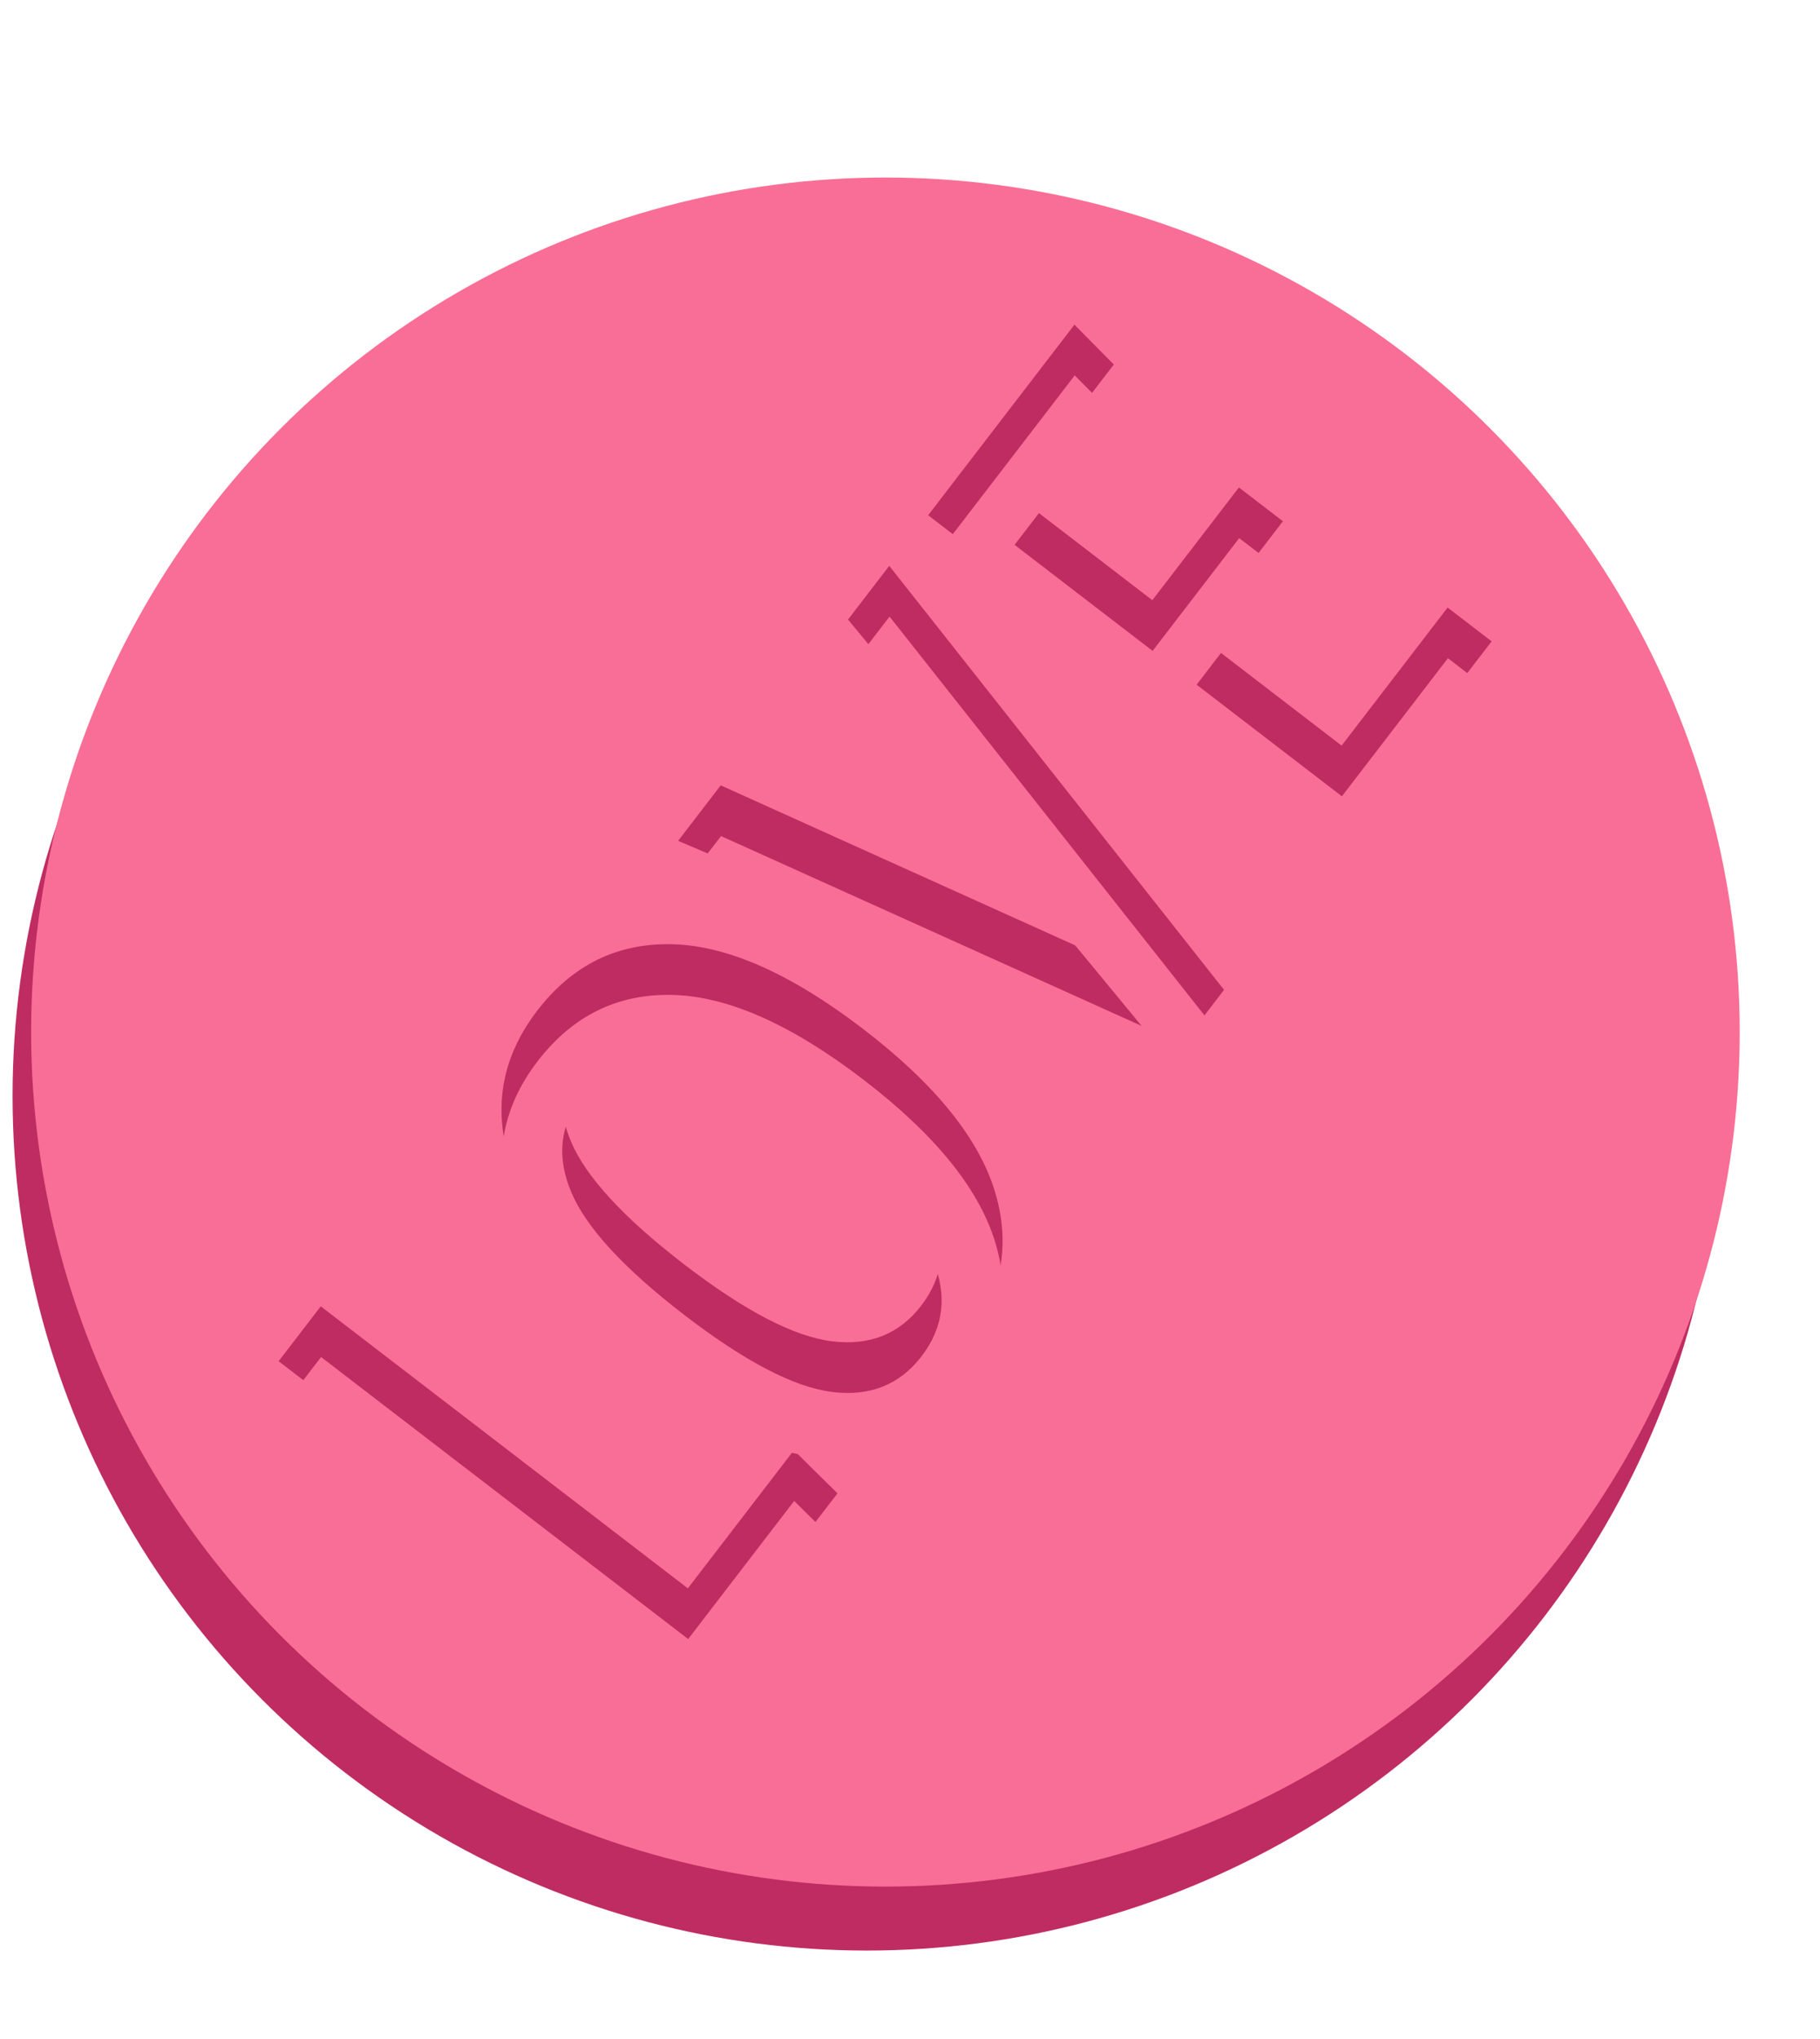 <?xml version="1.0" encoding="UTF-8"?> <svg xmlns="http://www.w3.org/2000/svg" id="Layer_1" viewBox="0 0 900.77 1009.02"><defs><style> .cls-1 { fill: #2a91c4; } .cls-2 { fill: #9bc8f9; } .cls-3 { fill: #bf2c61; } .cls-4 { fill: #f96e96; } </style></defs><g><circle class="cls-1" cx="-378.89" cy="1407.5" r="422.81"></circle><circle class="cls-2" cx="-369.7" cy="1375.85" r="422.81"></circle></g><g><circle class="cls-3" cx="429.03" cy="542.29" r="422.81"></circle><circle class="cls-4" cx="438.22" cy="510.65" r="422.81"></circle><g><path class="cls-3" d="M158.75,646.35l181.69,139.54,52.47-68.32,21.58,21.31-71.03,92.49-205.56-157.87,20.85-27.15Z"></path><path class="cls-3" d="M333.09,467.2c27.38.79,58.87,14.86,94.47,42.2,35.2,27.04,56.82,53.76,64.85,80.16,8.03,26.4,3.33,50.94-14.08,73.61s-39.8,33.71-67.15,33.09c-27.35-.61-58.83-14.59-94.44-41.93-35.2-27.04-56.8-53.89-64.76-80.57-7.97-26.67-3.33-51.25,13.93-73.73,17.41-22.67,39.81-33.61,67.19-32.83ZM282.58,564.78c7.4,17.54,26.12,37.85,56.15,60.91,29.83,22.91,54.12,35.56,72.85,37.93,18.73,2.38,33.52-3.5,44.37-17.63s12.91-30.08,5.73-47.3c-7.18-17.21-25.88-37.43-56.11-60.65-30.03-23.06-54.39-35.92-73.07-38.57-18.68-2.64-33.52,3.19-44.52,17.51-11,14.32-12.8,30.25-5.4,47.79Z"></path><path class="cls-3" d="M440.12,279.98l165.69,209.78-24.06,31.33-246.12-105.06,21.08-27.45,208.17,93.95-145.16-175.99,20.39-26.55Z"></path><path class="cls-3" d="M531.77,160.65l19.49,19.71-49.26,64.14,68.32,52.47,42.85-55.79,21.78,16.73-42.85,55.79,71.9,55.22,52.47-68.32,21.78,16.73-73.32,95.47-205.56-157.87,72.4-94.28Z"></path></g><g><path class="cls-4" d="M158.9,671.43l181.69,139.54,52.47-68.32,21.58,21.31-71.03,92.49-205.56-157.87,20.85-27.15Z"></path><path class="cls-4" d="M333.24,492.28c27.38.79,58.87,14.86,94.47,42.2,35.2,27.04,56.82,53.76,64.85,80.16,8.03,26.4,3.33,50.94-14.08,73.61s-39.8,33.71-67.15,33.09c-27.35-.61-58.83-14.59-94.44-41.93-35.2-27.04-56.8-53.89-64.76-80.57-7.97-26.67-3.33-51.25,13.93-73.73,17.41-22.67,39.81-33.61,67.19-32.83ZM282.73,589.86c7.4,17.54,26.12,37.85,56.15,60.91,29.83,22.91,54.12,35.56,72.85,37.93,18.73,2.38,33.52-3.5,44.37-17.63s12.91-30.08,5.73-47.3c-7.18-17.21-25.88-37.43-56.11-60.65-30.03-23.06-54.39-35.92-73.07-38.57-18.68-2.64-33.52,3.19-44.52,17.51-11,14.32-12.8,30.25-5.4,47.79Z"></path><path class="cls-4" d="M440.27,305.07l165.69,209.78-24.06,31.33-246.12-105.06,21.08-27.45,208.17,93.95-145.16-175.99,20.39-26.55Z"></path><path class="cls-4" d="M531.91,185.73l19.49,19.71-49.26,64.14,68.32,52.47,42.85-55.79,21.78,16.73-42.85,55.79,71.9,55.22,52.47-68.32,21.78,16.73-73.32,95.47-205.56-157.87,72.4-94.28Z"></path></g></g></svg> 